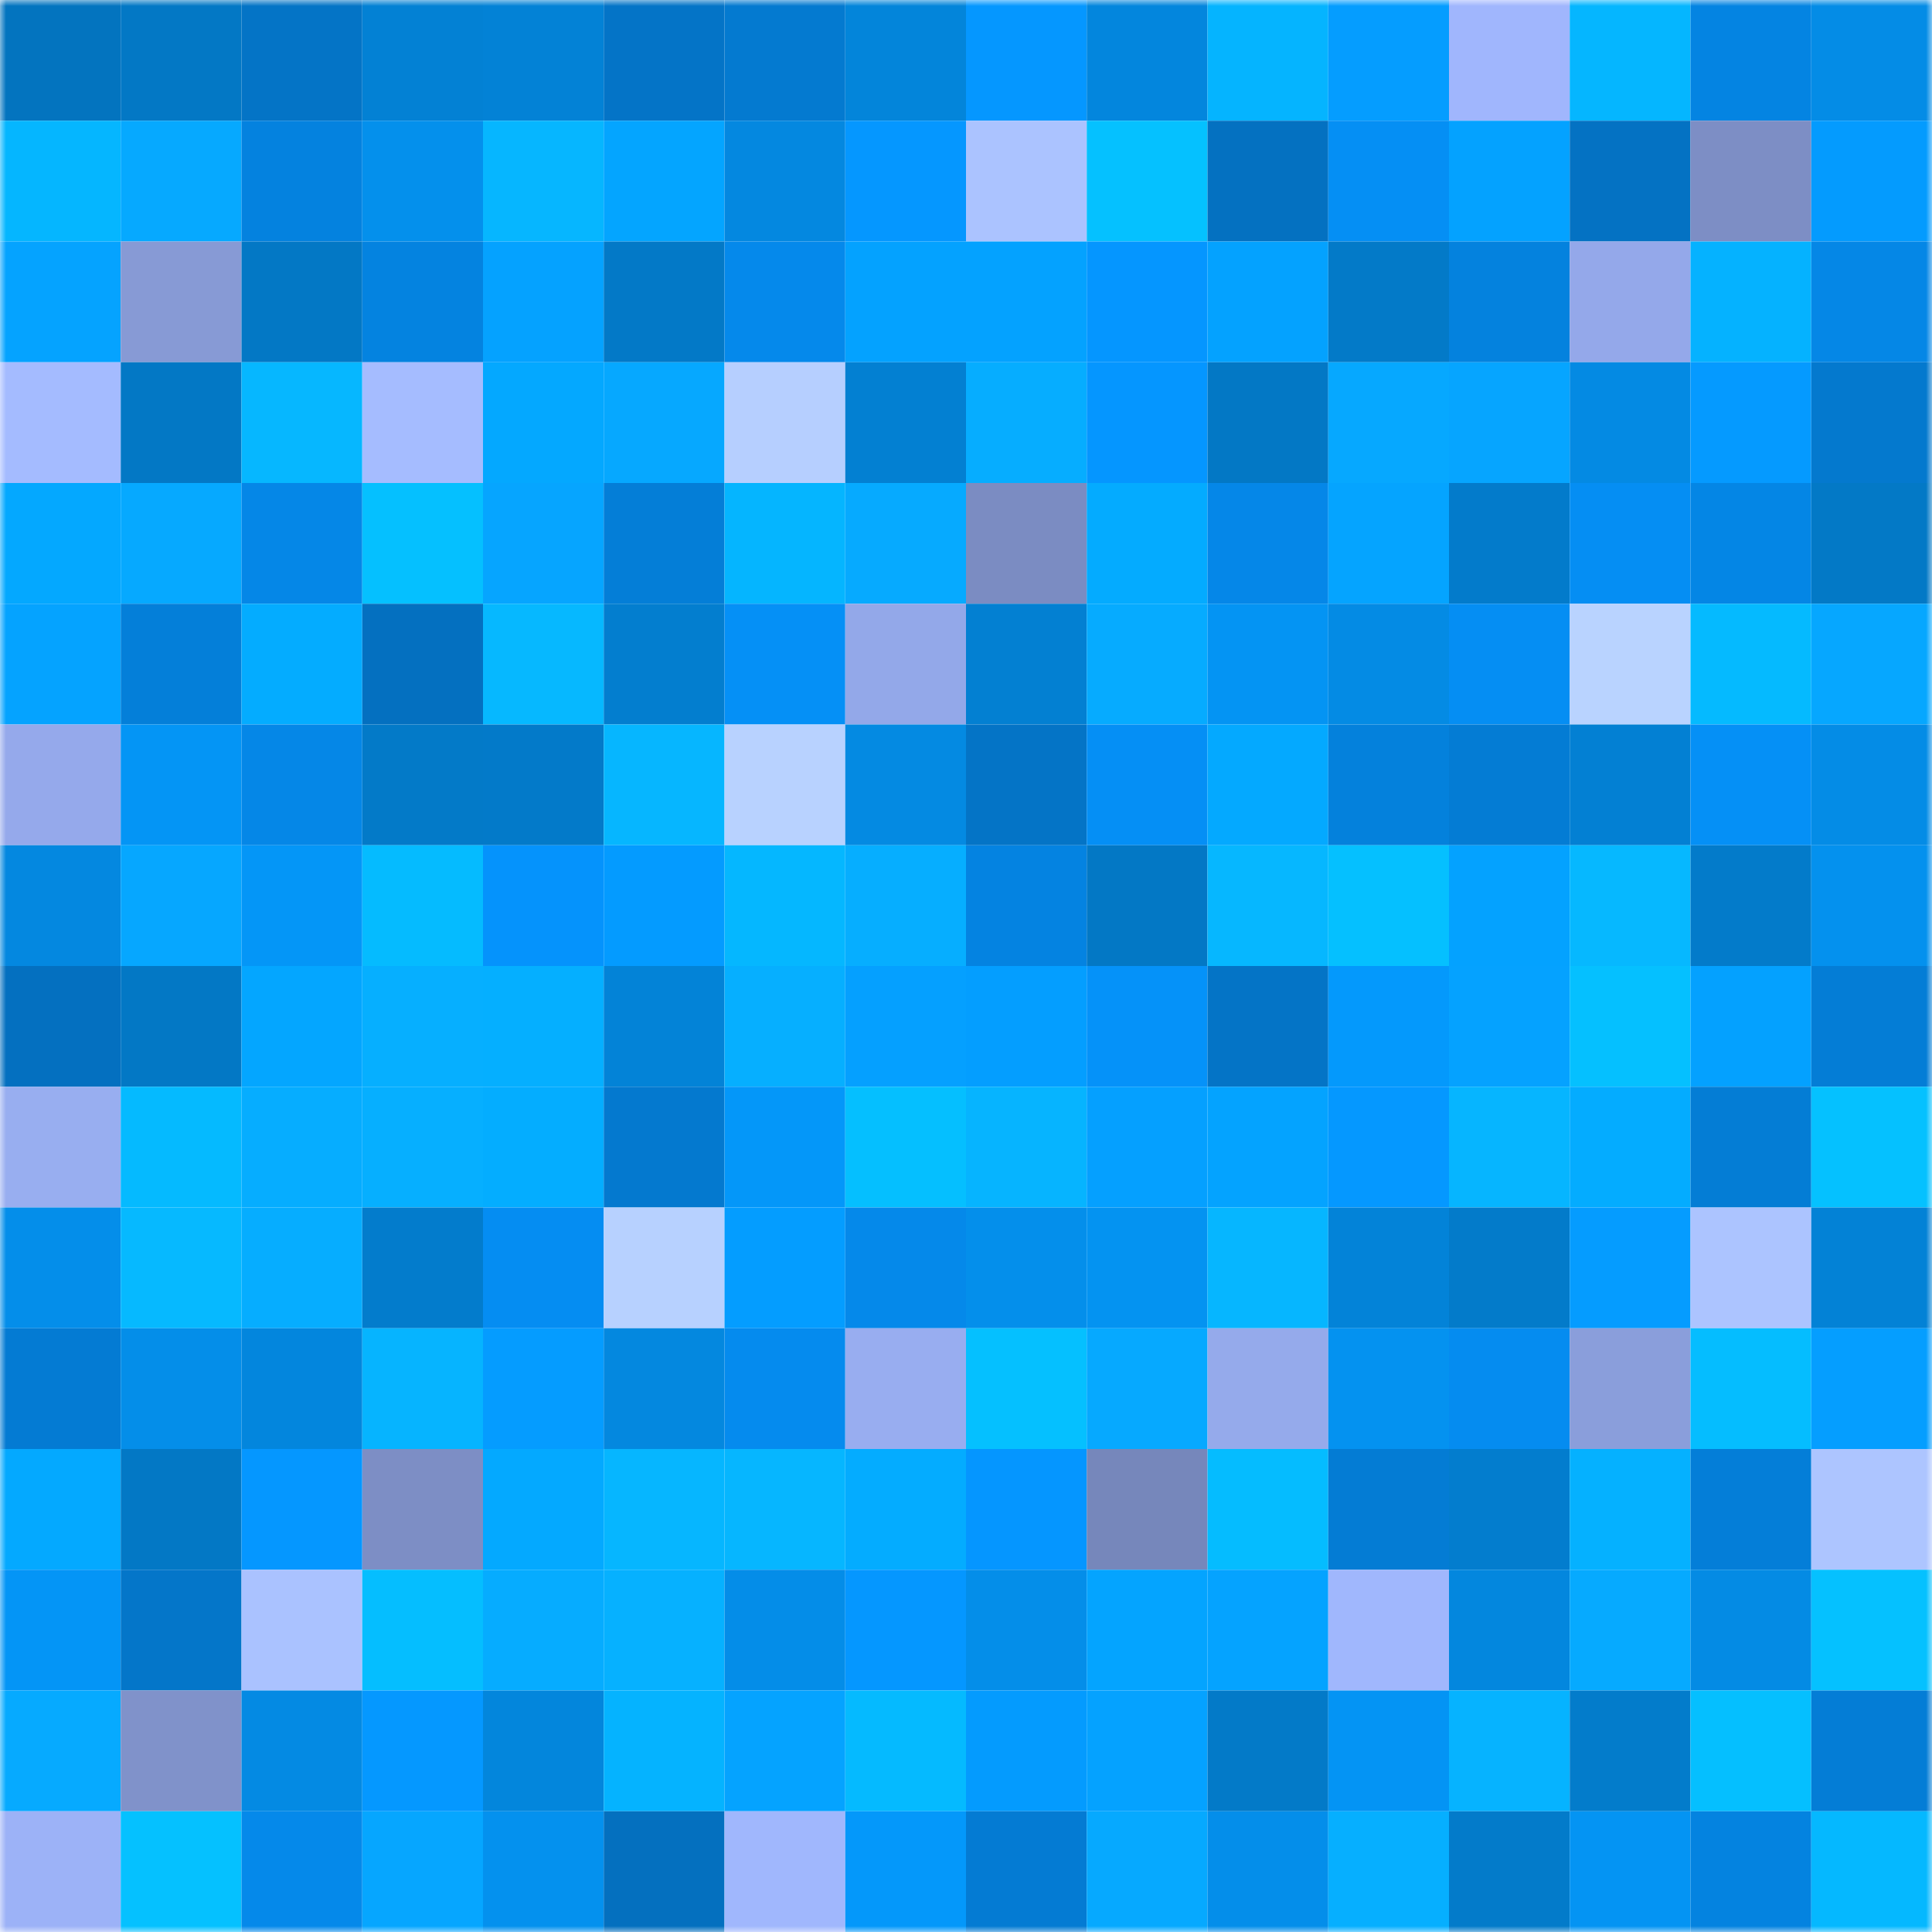 <svg viewBox="0 0 160 160" fill="none" role="img" xmlns="http://www.w3.org/2000/svg" width="240" height="240" name="ens%2Cfuture7.eth"><mask id="1336171363" mask-type="alpha" maskUnits="userSpaceOnUse" x="0" y="0" width="160" height="160"><rect width="160" height="160" fill="#FFFFFF"></rect></mask><g mask="url(#1336171363)"><rect x="0" y="0" width="10" height="10" fill="#0374bf"></rect><rect x="10" y="0" width="10" height="10" fill="#0378c5"></rect><rect x="20" y="0" width="10" height="10" fill="#0474c6"></rect><rect x="30" y="0" width="10" height="10" fill="#0381d4"></rect><rect x="40" y="0" width="10" height="10" fill="#0382d6"></rect><rect x="50" y="0" width="10" height="10" fill="#0474c7"></rect><rect x="60" y="0" width="10" height="10" fill="#047ad0"></rect><rect x="70" y="0" width="10" height="10" fill="#0385da"></rect><rect x="80" y="0" width="10" height="10" fill="#0597ff"></rect><rect x="90" y="0" width="10" height="10" fill="#0386dd"></rect><rect x="100" y="0" width="10" height="10" fill="#05b4ff"></rect><rect x="110" y="0" width="10" height="10" fill="#059dff"></rect><rect x="120" y="0" width="10" height="10" fill="#a0b6fd"></rect><rect x="130" y="0" width="10" height="10" fill="#05b6ff"></rect><rect x="140" y="0" width="10" height="10" fill="#0484e2"></rect><rect x="150" y="0" width="10" height="10" fill="#048ce6"></rect><rect x="0" y="10" width="10" height="10" fill="#05b6ff"></rect><rect x="10" y="10" width="10" height="10" fill="#06a9ff"></rect><rect x="20" y="10" width="10" height="10" fill="#0482df"></rect><rect x="30" y="10" width="10" height="10" fill="#0490ec"></rect><rect x="40" y="10" width="10" height="10" fill="#06b6ff"></rect><rect x="50" y="10" width="10" height="10" fill="#04a5ff"></rect><rect x="60" y="10" width="10" height="10" fill="#0488e0"></rect><rect x="70" y="10" width="10" height="10" fill="#0597ff"></rect><rect x="80" y="10" width="10" height="10" fill="#abc3ff"></rect><rect x="90" y="10" width="10" height="10" fill="#05c1ff"></rect><rect x="100" y="10" width="10" height="10" fill="#0471c1"></rect><rect x="110" y="10" width="10" height="10" fill="#058ff4"></rect><rect x="120" y="10" width="10" height="10" fill="#04a2ff"></rect><rect x="130" y="10" width="10" height="10" fill="#0472c3"></rect><rect x="140" y="10" width="10" height="10" fill="#7d8ec5"></rect><rect x="150" y="10" width="10" height="10" fill="#049bfe"></rect><rect x="0" y="20" width="10" height="10" fill="#05a3ff"></rect><rect x="10" y="20" width="10" height="10" fill="#879ad5"></rect><rect x="20" y="20" width="10" height="10" fill="#0378c5"></rect><rect x="30" y="20" width="10" height="10" fill="#0483e0"></rect><rect x="40" y="20" width="10" height="10" fill="#05a2ff"></rect><rect x="50" y="20" width="10" height="10" fill="#0379c7"></rect><rect x="60" y="20" width="10" height="10" fill="#0589eb"></rect><rect x="70" y="20" width="10" height="10" fill="#04a2ff"></rect><rect x="80" y="20" width="10" height="10" fill="#04a2ff"></rect><rect x="90" y="20" width="10" height="10" fill="#0596ff"></rect><rect x="100" y="20" width="10" height="10" fill="#04a2ff"></rect><rect x="110" y="20" width="10" height="10" fill="#037ac8"></rect><rect x="120" y="20" width="10" height="10" fill="#0482de"></rect><rect x="130" y="20" width="10" height="10" fill="#94a8ea"></rect><rect x="140" y="20" width="10" height="10" fill="#05b2ff"></rect><rect x="150" y="20" width="10" height="10" fill="#0587e6"></rect><rect x="0" y="30" width="10" height="10" fill="#a4bbff"></rect><rect x="10" y="30" width="10" height="10" fill="#0378c5"></rect><rect x="20" y="30" width="10" height="10" fill="#06b7ff"></rect><rect x="30" y="30" width="10" height="10" fill="#a5bcff"></rect><rect x="40" y="30" width="10" height="10" fill="#04a8ff"></rect><rect x="50" y="30" width="10" height="10" fill="#06a8ff"></rect><rect x="60" y="30" width="10" height="10" fill="#b6cfff"></rect><rect x="70" y="30" width="10" height="10" fill="#0380d2"></rect><rect x="80" y="30" width="10" height="10" fill="#06adff"></rect><rect x="90" y="30" width="10" height="10" fill="#0596ff"></rect><rect x="100" y="30" width="10" height="10" fill="#0378c5"></rect><rect x="110" y="30" width="10" height="10" fill="#06a8ff"></rect><rect x="120" y="30" width="10" height="10" fill="#06a5ff"></rect><rect x="130" y="30" width="10" height="10" fill="#048ae3"></rect><rect x="140" y="30" width="10" height="10" fill="#059aff"></rect><rect x="150" y="30" width="10" height="10" fill="#0479ce"></rect><rect x="0" y="40" width="10" height="10" fill="#04a8ff"></rect><rect x="10" y="40" width="10" height="10" fill="#06a9ff"></rect><rect x="20" y="40" width="10" height="10" fill="#0587e7"></rect><rect x="30" y="40" width="10" height="10" fill="#05c0ff"></rect><rect x="40" y="40" width="10" height="10" fill="#06a5ff"></rect><rect x="50" y="40" width="10" height="10" fill="#047ed7"></rect><rect x="60" y="40" width="10" height="10" fill="#05b5ff"></rect><rect x="70" y="40" width="10" height="10" fill="#06aaff"></rect><rect x="80" y="40" width="10" height="10" fill="#7b8cc2"></rect><rect x="90" y="40" width="10" height="10" fill="#04abff"></rect><rect x="100" y="40" width="10" height="10" fill="#0587e8"></rect><rect x="110" y="40" width="10" height="10" fill="#05a4ff"></rect><rect x="120" y="40" width="10" height="10" fill="#037bcb"></rect><rect x="130" y="40" width="10" height="10" fill="#058ef3"></rect><rect x="140" y="40" width="10" height="10" fill="#0486e5"></rect><rect x="150" y="40" width="10" height="10" fill="#0379c6"></rect><rect x="0" y="50" width="10" height="10" fill="#05a3ff"></rect><rect x="10" y="50" width="10" height="10" fill="#047fd9"></rect><rect x="20" y="50" width="10" height="10" fill="#04acff"></rect><rect x="30" y="50" width="10" height="10" fill="#0470c0"></rect><rect x="40" y="50" width="10" height="10" fill="#06b8ff"></rect><rect x="50" y="50" width="10" height="10" fill="#037ecf"></rect><rect x="60" y="50" width="10" height="10" fill="#0590f6"></rect><rect x="70" y="50" width="10" height="10" fill="#93a8e9"></rect><rect x="80" y="50" width="10" height="10" fill="#0380d2"></rect><rect x="90" y="50" width="10" height="10" fill="#06abff"></rect><rect x="100" y="50" width="10" height="10" fill="#0494f3"></rect><rect x="110" y="50" width="10" height="10" fill="#048be4"></rect><rect x="120" y="50" width="10" height="10" fill="#058ef3"></rect><rect x="130" y="50" width="10" height="10" fill="#b9d3ff"></rect><rect x="140" y="50" width="10" height="10" fill="#05baff"></rect><rect x="150" y="50" width="10" height="10" fill="#06a7ff"></rect><rect x="0" y="60" width="10" height="10" fill="#95a9eb"></rect><rect x="10" y="60" width="10" height="10" fill="#0495f5"></rect><rect x="20" y="60" width="10" height="10" fill="#0587e7"></rect><rect x="30" y="60" width="10" height="10" fill="#037ac8"></rect><rect x="40" y="60" width="10" height="10" fill="#037ac9"></rect><rect x="50" y="60" width="10" height="10" fill="#06b6ff"></rect><rect x="60" y="60" width="10" height="10" fill="#b8d2ff"></rect><rect x="70" y="60" width="10" height="10" fill="#048ae2"></rect><rect x="80" y="60" width="10" height="10" fill="#0474c6"></rect><rect x="90" y="60" width="10" height="10" fill="#058ff5"></rect><rect x="100" y="60" width="10" height="10" fill="#04a9ff"></rect><rect x="110" y="60" width="10" height="10" fill="#0481dc"></rect><rect x="120" y="60" width="10" height="10" fill="#047cd4"></rect><rect x="130" y="60" width="10" height="10" fill="#0380d3"></rect><rect x="140" y="60" width="10" height="10" fill="#0590f6"></rect><rect x="150" y="60" width="10" height="10" fill="#048ce6"></rect><rect x="0" y="70" width="10" height="10" fill="#0488e0"></rect><rect x="10" y="70" width="10" height="10" fill="#06a7ff"></rect><rect x="20" y="70" width="10" height="10" fill="#0496f7"></rect><rect x="30" y="70" width="10" height="10" fill="#05bbff"></rect><rect x="40" y="70" width="10" height="10" fill="#0593fc"></rect><rect x="50" y="70" width="10" height="10" fill="#049bff"></rect><rect x="60" y="70" width="10" height="10" fill="#05b7ff"></rect><rect x="70" y="70" width="10" height="10" fill="#06aeff"></rect><rect x="80" y="70" width="10" height="10" fill="#0483e1"></rect><rect x="90" y="70" width="10" height="10" fill="#0378c5"></rect><rect x="100" y="70" width="10" height="10" fill="#06b7ff"></rect><rect x="110" y="70" width="10" height="10" fill="#05c0ff"></rect><rect x="120" y="70" width="10" height="10" fill="#04a2ff"></rect><rect x="130" y="70" width="10" height="10" fill="#06b8ff"></rect><rect x="140" y="70" width="10" height="10" fill="#037bca"></rect><rect x="150" y="70" width="10" height="10" fill="#0491ee"></rect><rect x="0" y="80" width="10" height="10" fill="#0470c0"></rect><rect x="10" y="80" width="10" height="10" fill="#0378c5"></rect><rect x="20" y="80" width="10" height="10" fill="#04a6ff"></rect><rect x="30" y="80" width="10" height="10" fill="#06afff"></rect><rect x="40" y="80" width="10" height="10" fill="#05afff"></rect><rect x="50" y="80" width="10" height="10" fill="#0383d7"></rect><rect x="60" y="80" width="10" height="10" fill="#06afff"></rect><rect x="70" y="80" width="10" height="10" fill="#05a0ff"></rect><rect x="80" y="80" width="10" height="10" fill="#049eff"></rect><rect x="90" y="80" width="10" height="10" fill="#0592f9"></rect><rect x="100" y="80" width="10" height="10" fill="#0474c6"></rect><rect x="110" y="80" width="10" height="10" fill="#0499fc"></rect><rect x="120" y="80" width="10" height="10" fill="#05a2ff"></rect><rect x="130" y="80" width="10" height="10" fill="#05c0ff"></rect><rect x="140" y="80" width="10" height="10" fill="#04a1ff"></rect><rect x="150" y="80" width="10" height="10" fill="#047dd6"></rect><rect x="0" y="90" width="10" height="10" fill="#98aef0"></rect><rect x="10" y="90" width="10" height="10" fill="#05baff"></rect><rect x="20" y="90" width="10" height="10" fill="#06adff"></rect><rect x="30" y="90" width="10" height="10" fill="#06afff"></rect><rect x="40" y="90" width="10" height="10" fill="#04adff"></rect><rect x="50" y="90" width="10" height="10" fill="#0479cf"></rect><rect x="60" y="90" width="10" height="10" fill="#0497f9"></rect><rect x="70" y="90" width="10" height="10" fill="#05bfff"></rect><rect x="80" y="90" width="10" height="10" fill="#06b4ff"></rect><rect x="90" y="90" width="10" height="10" fill="#05a0ff"></rect><rect x="100" y="90" width="10" height="10" fill="#04a3ff"></rect><rect x="110" y="90" width="10" height="10" fill="#0598ff"></rect><rect x="120" y="90" width="10" height="10" fill="#06b5ff"></rect><rect x="130" y="90" width="10" height="10" fill="#04acff"></rect><rect x="140" y="90" width="10" height="10" fill="#047dd5"></rect><rect x="150" y="90" width="10" height="10" fill="#05c1ff"></rect><rect x="0" y="100" width="10" height="10" fill="#048eea"></rect><rect x="10" y="100" width="10" height="10" fill="#06b9ff"></rect><rect x="20" y="100" width="10" height="10" fill="#06adff"></rect><rect x="30" y="100" width="10" height="10" fill="#037ccc"></rect><rect x="40" y="100" width="10" height="10" fill="#058df2"></rect><rect x="50" y="100" width="10" height="10" fill="#b7d1ff"></rect><rect x="60" y="100" width="10" height="10" fill="#049dff"></rect><rect x="70" y="100" width="10" height="10" fill="#0589ea"></rect><rect x="80" y="100" width="10" height="10" fill="#048feb"></rect><rect x="90" y="100" width="10" height="10" fill="#0493f1"></rect><rect x="100" y="100" width="10" height="10" fill="#06b6ff"></rect><rect x="110" y="100" width="10" height="10" fill="#0383d8"></rect><rect x="120" y="100" width="10" height="10" fill="#037bca"></rect><rect x="130" y="100" width="10" height="10" fill="#059cff"></rect><rect x="140" y="100" width="10" height="10" fill="#acc4ff"></rect><rect x="150" y="100" width="10" height="10" fill="#0382d6"></rect><rect x="0" y="110" width="10" height="10" fill="#047bd3"></rect><rect x="10" y="110" width="10" height="10" fill="#048ee9"></rect><rect x="20" y="110" width="10" height="10" fill="#0386dd"></rect><rect x="30" y="110" width="10" height="10" fill="#06b4ff"></rect><rect x="40" y="110" width="10" height="10" fill="#059cff"></rect><rect x="50" y="110" width="10" height="10" fill="#0488df"></rect><rect x="60" y="110" width="10" height="10" fill="#058bee"></rect><rect x="70" y="110" width="10" height="10" fill="#98adf0"></rect><rect x="80" y="110" width="10" height="10" fill="#05c0ff"></rect><rect x="90" y="110" width="10" height="10" fill="#06a9ff"></rect><rect x="100" y="110" width="10" height="10" fill="#95aaeb"></rect><rect x="110" y="110" width="10" height="10" fill="#0492f0"></rect><rect x="120" y="110" width="10" height="10" fill="#058cf0"></rect><rect x="130" y="110" width="10" height="10" fill="#8a9edb"></rect><rect x="140" y="110" width="10" height="10" fill="#05bdff"></rect><rect x="150" y="110" width="10" height="10" fill="#059eff"></rect><rect x="0" y="120" width="10" height="10" fill="#04a9ff"></rect><rect x="10" y="120" width="10" height="10" fill="#0378c5"></rect><rect x="20" y="120" width="10" height="10" fill="#0597ff"></rect><rect x="30" y="120" width="10" height="10" fill="#7d8ec5"></rect><rect x="40" y="120" width="10" height="10" fill="#04a9ff"></rect><rect x="50" y="120" width="10" height="10" fill="#06b6ff"></rect><rect x="60" y="120" width="10" height="10" fill="#06b6ff"></rect><rect x="70" y="120" width="10" height="10" fill="#04acff"></rect><rect x="80" y="120" width="10" height="10" fill="#0596ff"></rect><rect x="90" y="120" width="10" height="10" fill="#7687bb"></rect><rect x="100" y="120" width="10" height="10" fill="#05bcff"></rect><rect x="110" y="120" width="10" height="10" fill="#047cd4"></rect><rect x="120" y="120" width="10" height="10" fill="#037dce"></rect><rect x="130" y="120" width="10" height="10" fill="#05b1ff"></rect><rect x="140" y="120" width="10" height="10" fill="#047ed8"></rect><rect x="150" y="120" width="10" height="10" fill="#adc5ff"></rect><rect x="0" y="130" width="10" height="10" fill="#0495f6"></rect><rect x="10" y="130" width="10" height="10" fill="#0476c9"></rect><rect x="20" y="130" width="10" height="10" fill="#aac2ff"></rect><rect x="30" y="130" width="10" height="10" fill="#05beff"></rect><rect x="40" y="130" width="10" height="10" fill="#06acff"></rect><rect x="50" y="130" width="10" height="10" fill="#06b1ff"></rect><rect x="60" y="130" width="10" height="10" fill="#048de8"></rect><rect x="70" y="130" width="10" height="10" fill="#0597ff"></rect><rect x="80" y="130" width="10" height="10" fill="#048ee9"></rect><rect x="90" y="130" width="10" height="10" fill="#04a4ff"></rect><rect x="100" y="130" width="10" height="10" fill="#05a3ff"></rect><rect x="110" y="130" width="10" height="10" fill="#a0b7fd"></rect><rect x="120" y="130" width="10" height="10" fill="#0387de"></rect><rect x="130" y="130" width="10" height="10" fill="#06aaff"></rect><rect x="140" y="130" width="10" height="10" fill="#048be4"></rect><rect x="150" y="130" width="10" height="10" fill="#05c1ff"></rect><rect x="0" y="140" width="10" height="10" fill="#06aaff"></rect><rect x="10" y="140" width="10" height="10" fill="#8092ca"></rect><rect x="20" y="140" width="10" height="10" fill="#048ae3"></rect><rect x="30" y="140" width="10" height="10" fill="#0598ff"></rect><rect x="40" y="140" width="10" height="10" fill="#0386dc"></rect><rect x="50" y="140" width="10" height="10" fill="#05b3ff"></rect><rect x="60" y="140" width="10" height="10" fill="#05a3ff"></rect><rect x="70" y="140" width="10" height="10" fill="#05baff"></rect><rect x="80" y="140" width="10" height="10" fill="#049bfe"></rect><rect x="90" y="140" width="10" height="10" fill="#05a2ff"></rect><rect x="100" y="140" width="10" height="10" fill="#037ac8"></rect><rect x="110" y="140" width="10" height="10" fill="#0494f4"></rect><rect x="120" y="140" width="10" height="10" fill="#06b3ff"></rect><rect x="130" y="140" width="10" height="10" fill="#037ccb"></rect><rect x="140" y="140" width="10" height="10" fill="#05bfff"></rect><rect x="150" y="140" width="10" height="10" fill="#047dd6"></rect><rect x="0" y="150" width="10" height="10" fill="#9cb2f7"></rect><rect x="10" y="150" width="10" height="10" fill="#05c1ff"></rect><rect x="20" y="150" width="10" height="10" fill="#0589ea"></rect><rect x="30" y="150" width="10" height="10" fill="#06a6ff"></rect><rect x="40" y="150" width="10" height="10" fill="#0491ee"></rect><rect x="50" y="150" width="10" height="10" fill="#0470bf"></rect><rect x="60" y="150" width="10" height="10" fill="#a0b7fd"></rect><rect x="70" y="150" width="10" height="10" fill="#0498fa"></rect><rect x="80" y="150" width="10" height="10" fill="#047bd3"></rect><rect x="90" y="150" width="10" height="10" fill="#06a9ff"></rect><rect x="100" y="150" width="10" height="10" fill="#048eea"></rect><rect x="110" y="150" width="10" height="10" fill="#06afff"></rect><rect x="120" y="150" width="10" height="10" fill="#037bca"></rect><rect x="130" y="150" width="10" height="10" fill="#0494f3"></rect><rect x="140" y="150" width="10" height="10" fill="#0483e0"></rect><rect x="150" y="150" width="10" height="10" fill="#05b8ff"></rect></g></svg>